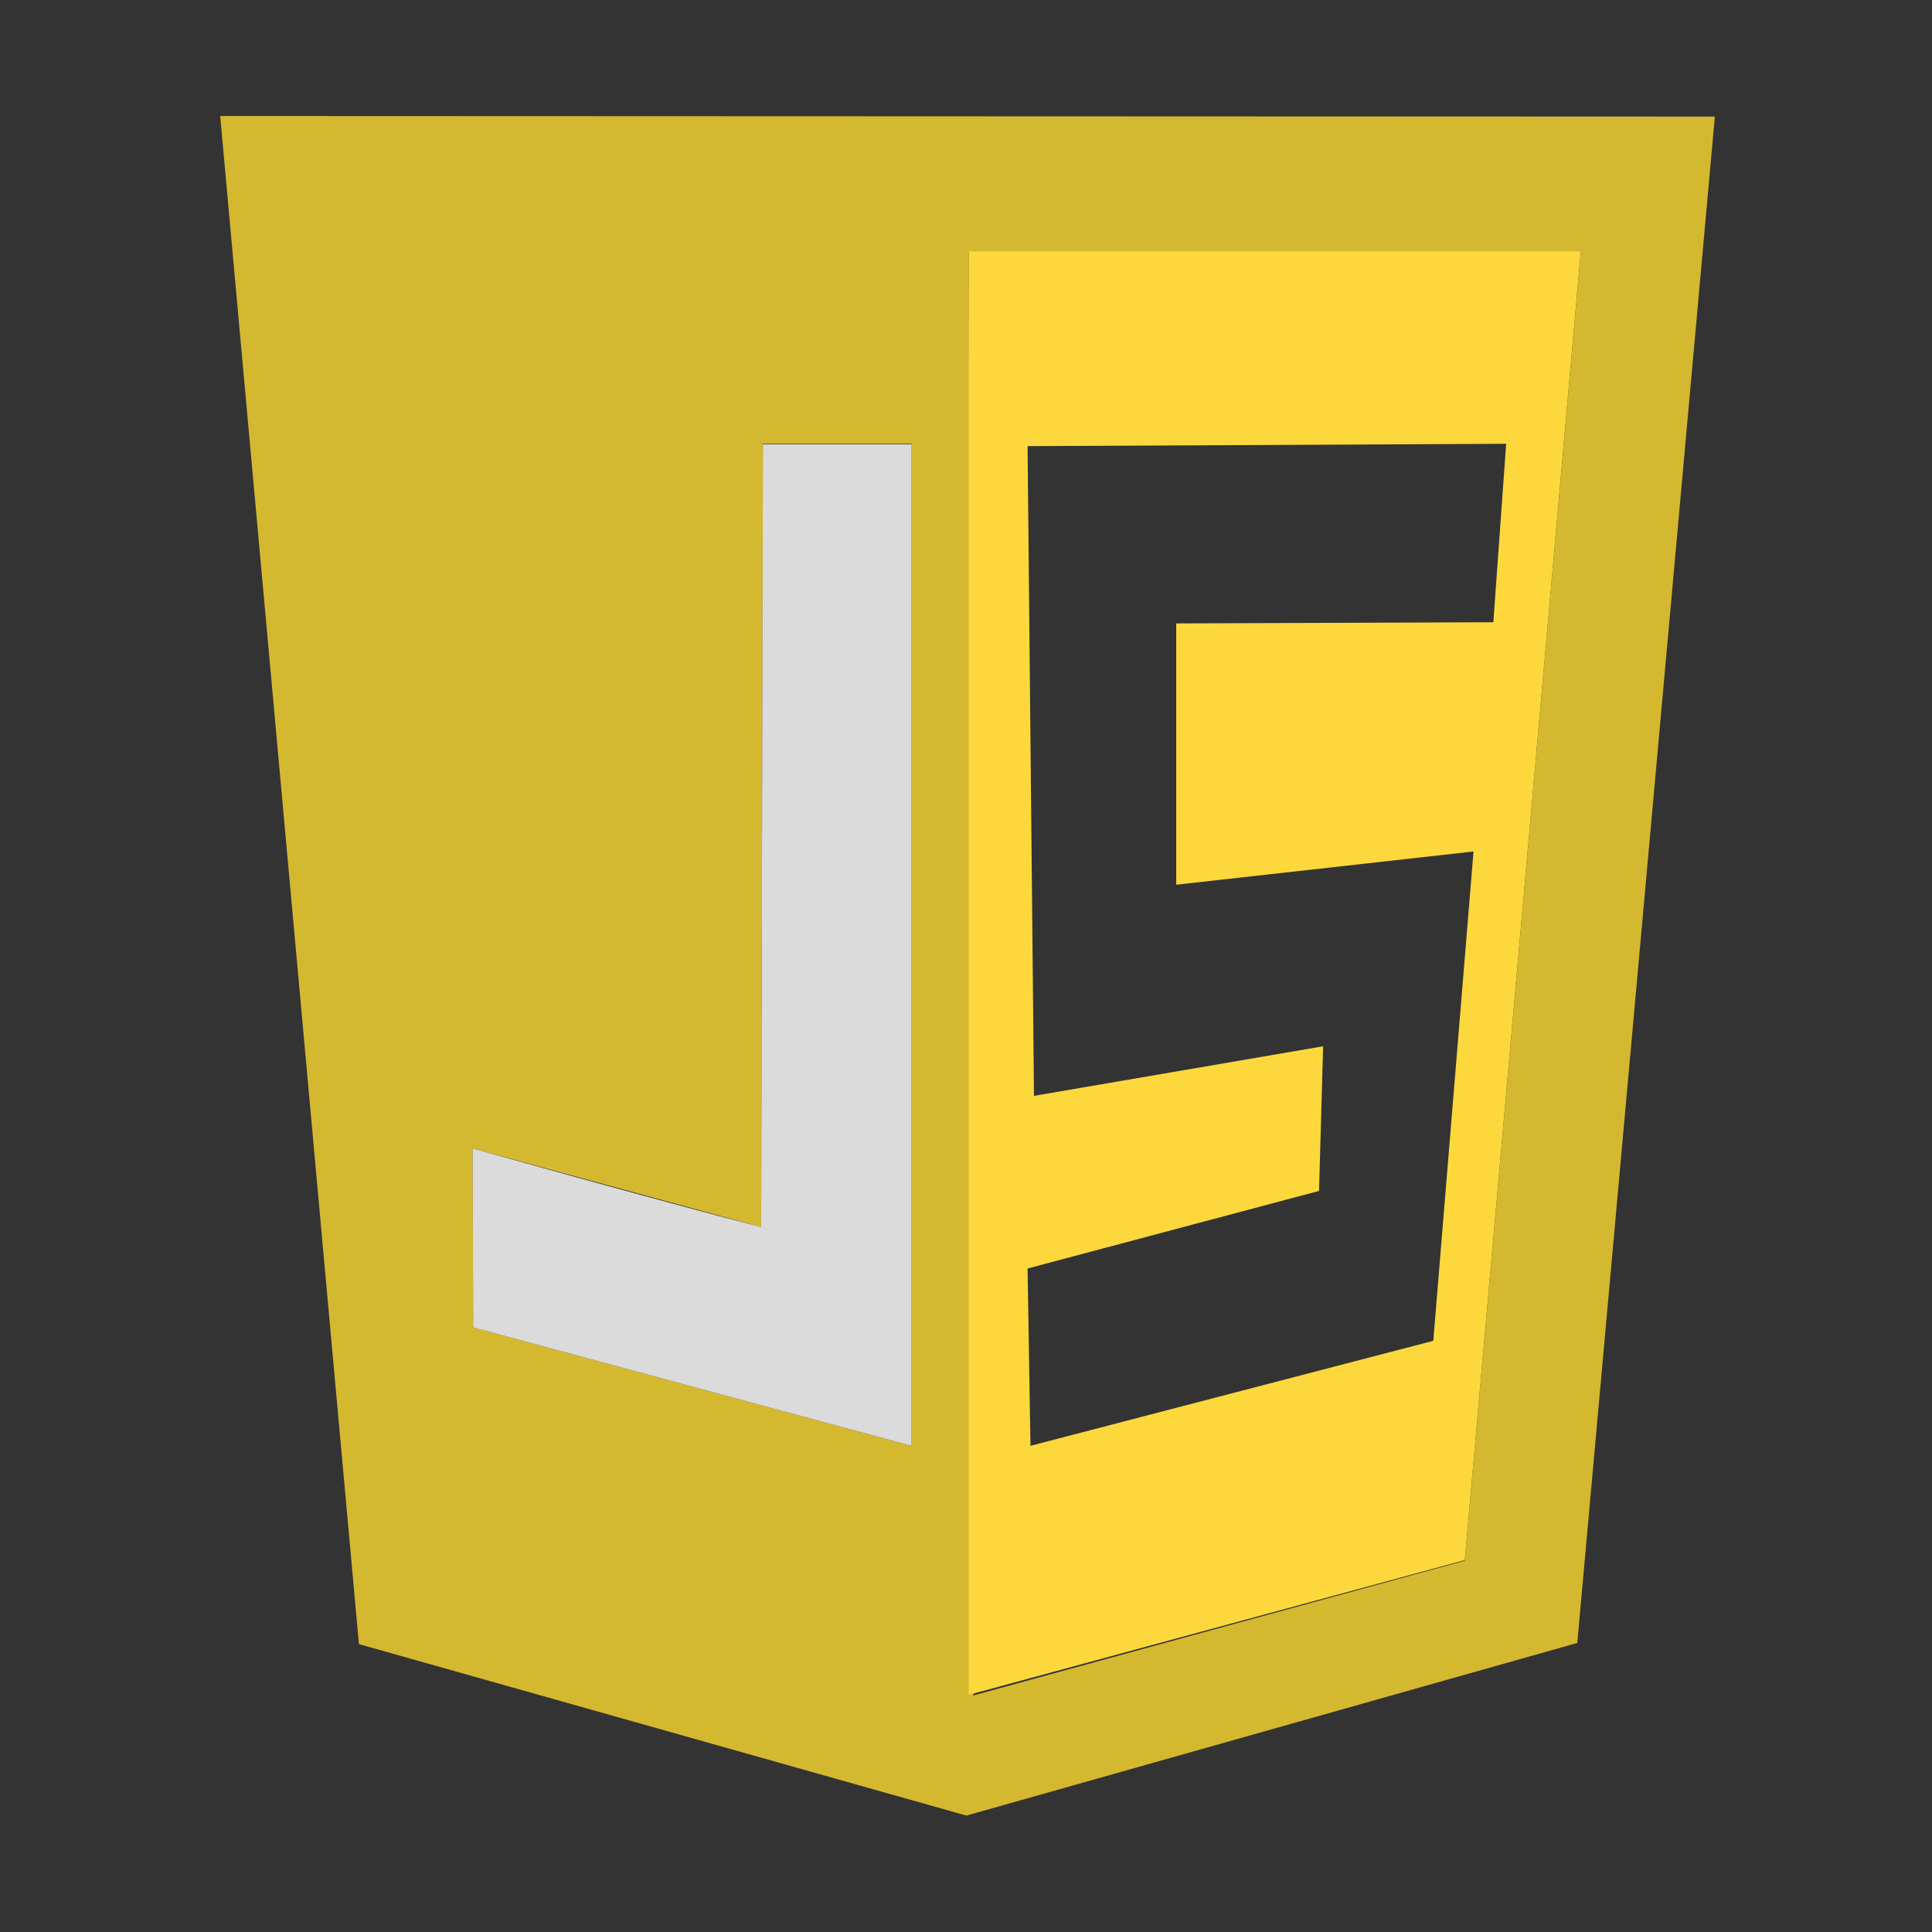 <svg width="500" height="500" viewBox="0 0 500 500" fill="none" xmlns="http://www.w3.org/2000/svg">
<rect x="0" y="0" width="500" height="500" fill="#333333" stroke="none"/>
<mask id="mask0_19_16" style="mask-type:alpha" maskUnits="userSpaceOnUse" x="0" y="0" width="500" height="500">
<rect width="500" height="500" fill="#C4C4C4"/>
</mask>
<g mask="url(#mask0_19_16)">
<g clip-path="url(#clip0_19_16)">
<path d="M92.891 425.494L56.984 30.023L443.804 30.173L408.2 425.192L250.093 469.872L92.891 425.494ZM379.083 403.909L409.105 65.192H250.696L251.903 438.777L379.083 403.909ZM235.911 114.853H197.44L196.988 317.57L122.309 297.192L122.46 343.532L235.911 374.173V114.853Z" fill="#D4B830"/>
<path opacity="0.986" d="M122.46 343.532L122.309 297.192C122.309 297.192 169.983 310.626 196.988 317.569L197.44 115.003H235.911V374.173L122.46 343.532Z" fill="#EBEBEB" fill-opacity="0.922"/>
<path d="M250.696 65.041H409.105L379.083 403.758L250.696 438.626V65.041ZM370.936 347.004L381.346 220.362L304.404 228.966V161.343L386.475 161.041L389.794 114.853L265.933 115.457L267.593 283.607L342.422 270.777L341.366 308.211L265.933 328.287L266.688 374.173L370.936 347.004Z" fill="#FDD83C"/>
</g>
</g>
<defs>
<clipPath id="clip0_19_16">
<rect width="386.825" height="440" fill="white" transform="translate(57 30)"/>
</clipPath>
</defs>
</svg>
